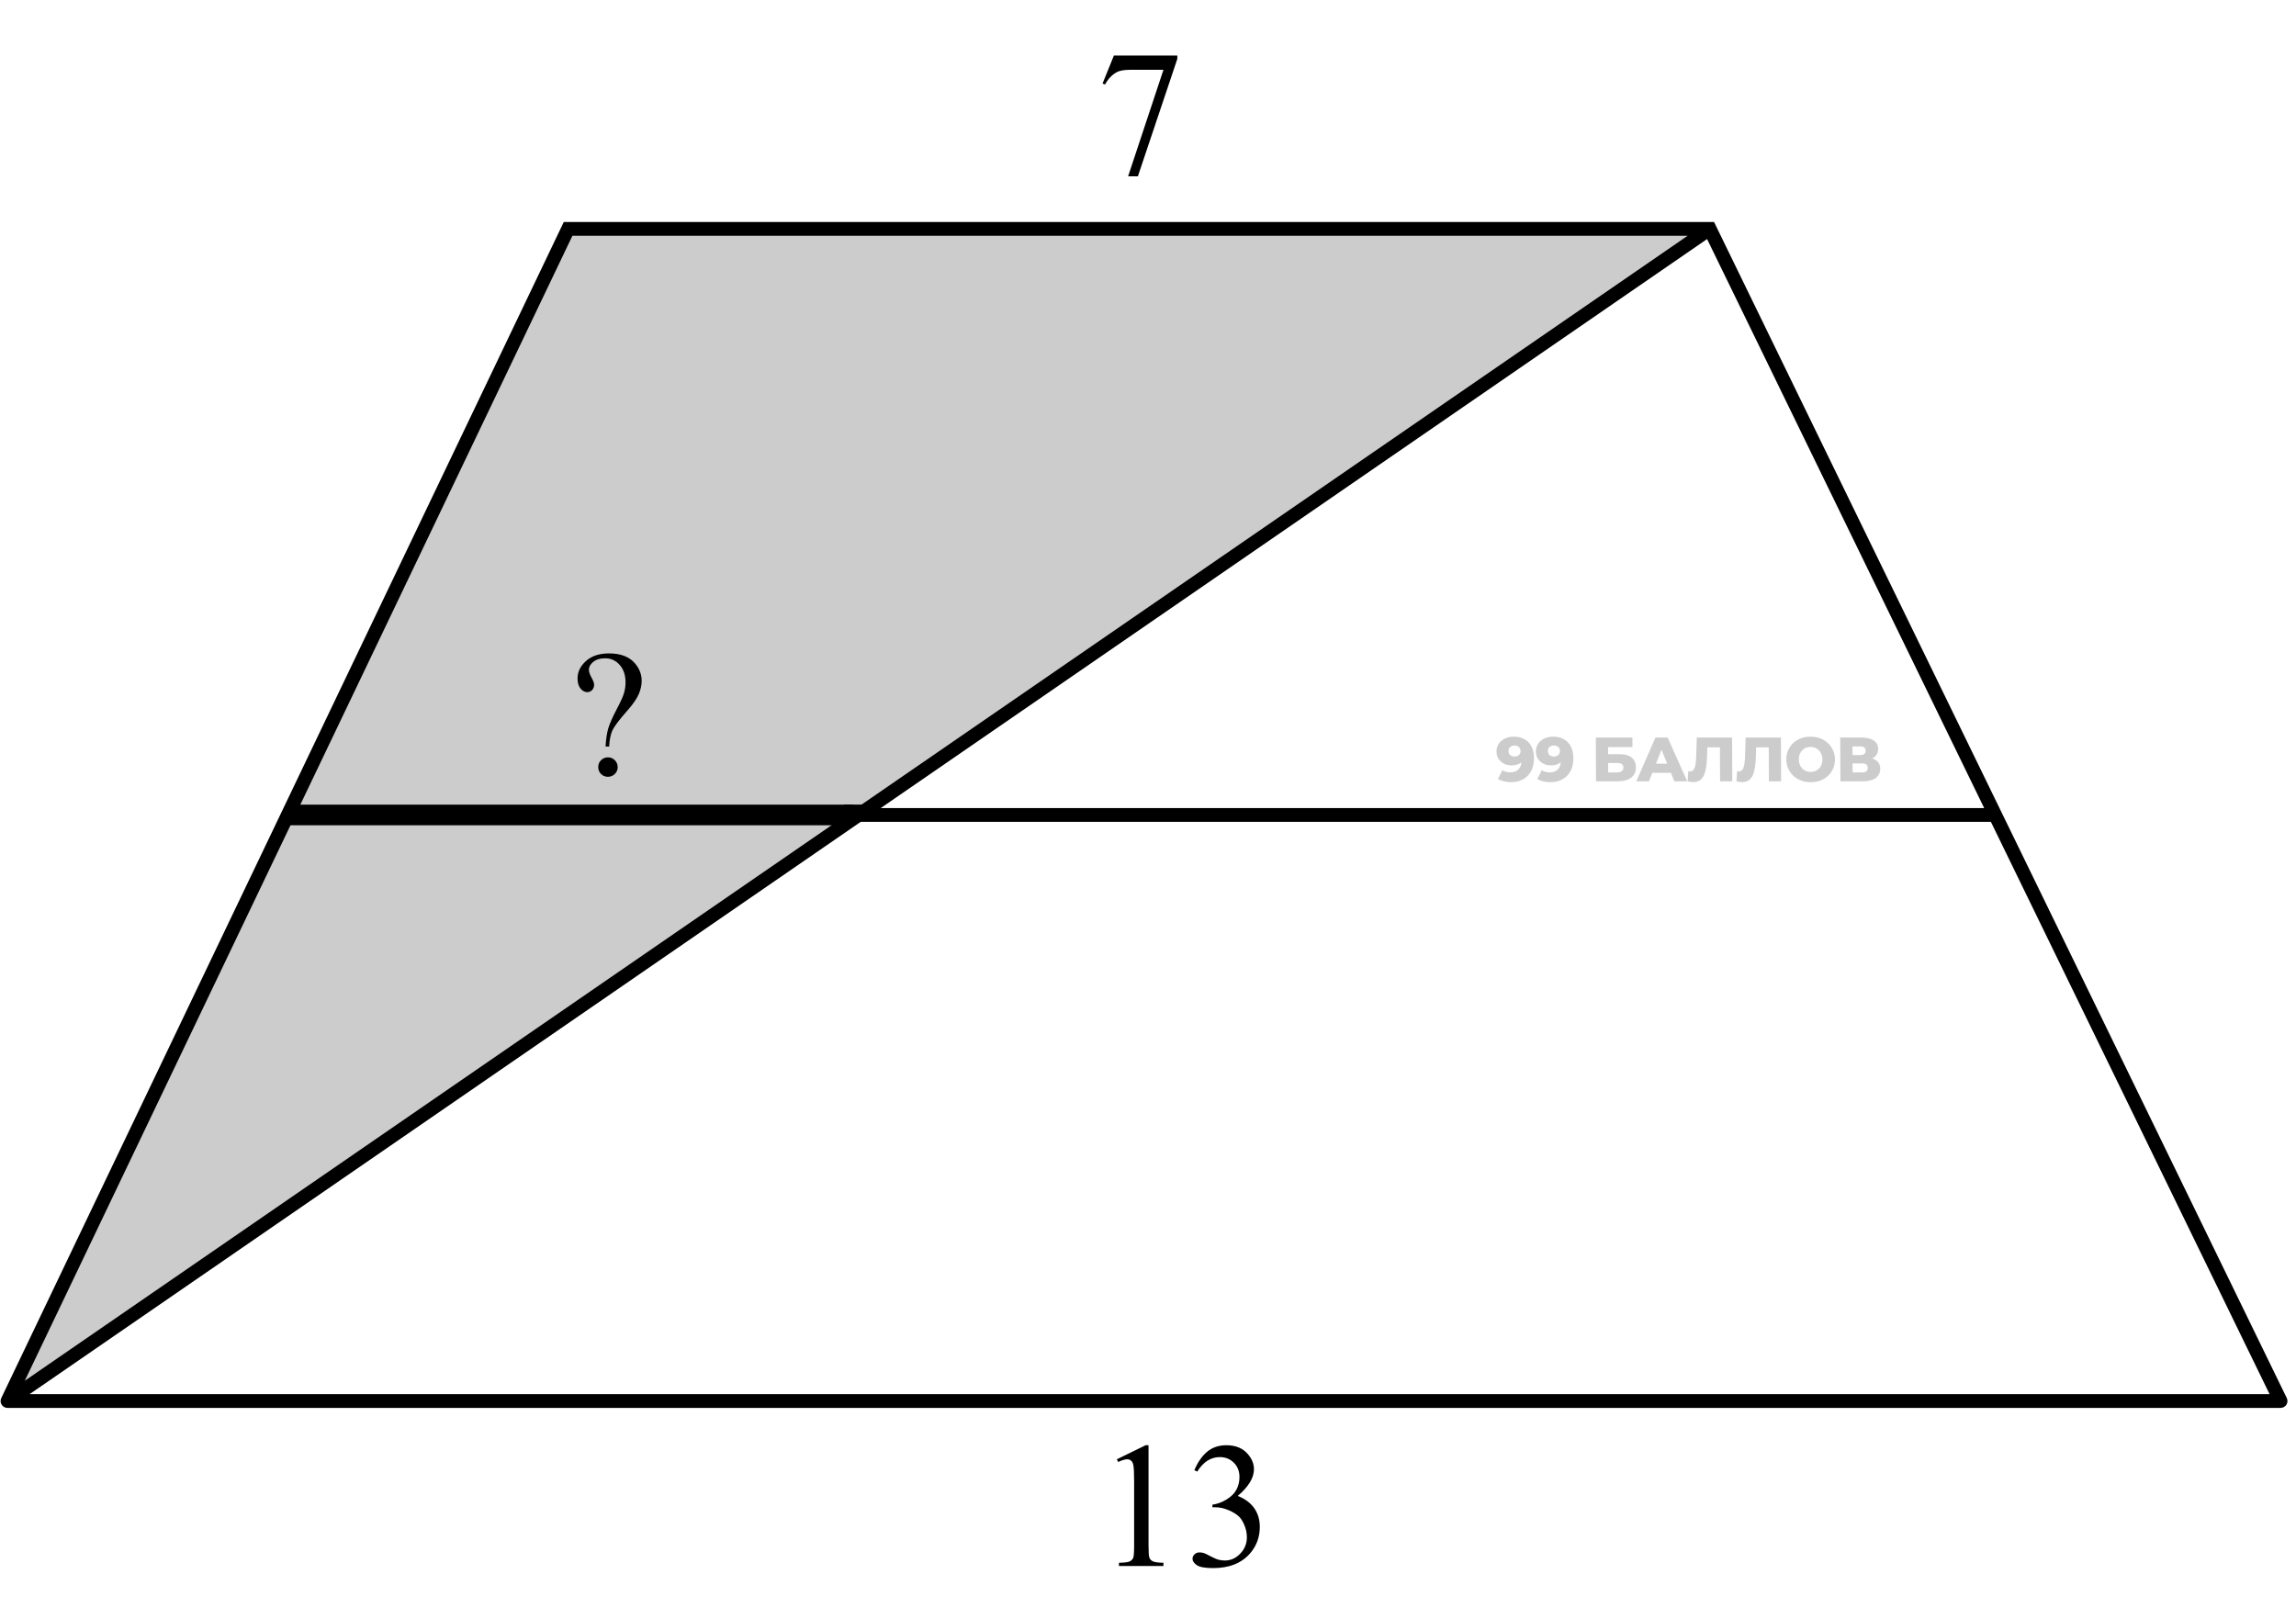 <svg width="167" height="117" viewBox="0 0 167 117" fill="none" xmlns="http://www.w3.org/2000/svg">
<path opacity="0.2" d="M41.321 16.648H124.36L0.543 101.912L20.932 59.28L41.321 16.648Z" fill="black"/>
<path d="M0.543 101.912L0.092 101.696C0.018 101.851 0.028 102.033 0.12 102.178C0.212 102.324 0.371 102.412 0.543 102.412V101.912ZM165.879 101.912V102.412C166.051 102.412 166.211 102.323 166.303 102.177C166.394 102.031 166.404 101.848 166.328 101.693L165.879 101.912ZM124.36 16.648L124.809 16.43L124.672 16.148H124.36V16.648ZM41.321 16.648V16.148H41.006L40.87 16.433L41.321 16.648ZM0.543 102.412H165.879V101.412H0.543V102.412ZM124.36 16.148H41.321V17.148H124.36V16.148ZM40.87 16.433L20.481 59.064L21.383 59.496L41.772 16.864L40.87 16.433ZM20.481 59.064L0.092 101.696L0.994 102.128L21.383 59.496L20.481 59.064ZM166.328 101.693L145.569 59.061L144.67 59.499L165.429 102.131L166.328 101.693ZM145.569 59.061L124.809 16.43L123.91 16.867L144.67 59.499L145.569 59.061ZM20.932 59.78H145.119V58.78H20.932V59.78ZM124.076 16.237L62.168 58.868L62.735 59.692L124.643 17.06L124.076 16.237ZM62.168 58.868L0.259 101.5L0.827 102.324L62.735 59.692L62.168 58.868Z" fill="black"/>
<path d="M61.915 60.03C62.329 60.03 62.665 59.694 62.665 59.28C62.665 58.866 62.329 58.53 61.915 58.53V60.03ZM20.932 60.03H61.915V58.53H20.932V60.03Z" fill="black"/>
<path d="M110.09 53.585C110.39 53.585 110.65 53.644 110.869 53.762C111.091 53.88 111.263 54.056 111.386 54.29C111.511 54.52 111.574 54.809 111.576 55.154C111.578 55.524 111.507 55.84 111.362 56.1C111.221 56.358 111.023 56.555 110.769 56.692C110.518 56.828 110.224 56.897 109.887 56.897C109.711 56.897 109.542 56.875 109.378 56.833C109.214 56.794 109.072 56.737 108.954 56.665L109.278 56.019C109.369 56.082 109.464 56.126 109.561 56.151C109.661 56.172 109.763 56.182 109.866 56.182C110.111 56.182 110.307 56.108 110.452 55.959C110.597 55.811 110.668 55.594 110.667 55.309C110.667 55.257 110.666 55.204 110.666 55.15C110.666 55.092 110.661 55.035 110.652 54.977L110.876 55.163C110.821 55.276 110.751 55.37 110.663 55.445C110.575 55.521 110.473 55.579 110.355 55.618C110.236 55.658 110.102 55.677 109.95 55.677C109.75 55.677 109.566 55.636 109.399 55.555C109.235 55.47 109.102 55.353 109.001 55.204C108.901 55.053 108.85 54.875 108.849 54.672C108.848 54.451 108.903 54.26 109.014 54.099C109.126 53.935 109.275 53.809 109.463 53.721C109.651 53.63 109.86 53.585 110.09 53.585ZM110.152 54.226C110.067 54.226 109.993 54.243 109.93 54.276C109.866 54.31 109.815 54.357 109.776 54.417C109.74 54.475 109.722 54.546 109.722 54.631C109.723 54.752 109.763 54.849 109.842 54.922C109.924 54.995 110.03 55.031 110.161 55.031C110.249 55.031 110.326 55.015 110.392 54.981C110.459 54.948 110.51 54.901 110.546 54.84C110.583 54.78 110.6 54.708 110.6 54.627C110.6 54.548 110.581 54.479 110.545 54.422C110.508 54.361 110.456 54.314 110.389 54.281C110.322 54.244 110.243 54.226 110.152 54.226ZM112.954 53.585C113.254 53.585 113.513 53.644 113.732 53.762C113.954 53.88 114.127 54.056 114.249 54.29C114.374 54.52 114.438 54.809 114.44 55.154C114.441 55.524 114.37 55.84 114.226 56.1C114.084 56.358 113.887 56.555 113.632 56.692C113.381 56.828 113.087 56.897 112.751 56.897C112.575 56.897 112.405 56.875 112.241 56.833C112.077 56.794 111.936 56.737 111.817 56.665L112.142 56.019C112.233 56.082 112.327 56.126 112.424 56.151C112.524 56.172 112.626 56.182 112.729 56.182C112.975 56.182 113.17 56.108 113.315 55.959C113.46 55.811 113.532 55.594 113.53 55.309C113.53 55.257 113.53 55.204 113.53 55.15C113.529 55.092 113.525 55.035 113.515 54.977L113.739 55.163C113.685 55.276 113.614 55.37 113.526 55.445C113.439 55.521 113.336 55.579 113.218 55.618C113.1 55.658 112.965 55.677 112.813 55.677C112.613 55.677 112.429 55.636 112.262 55.555C112.098 55.47 111.966 55.353 111.865 55.204C111.764 55.053 111.713 54.875 111.712 54.672C111.711 54.451 111.766 54.26 111.878 54.099C111.989 53.935 112.139 53.809 112.326 53.721C112.514 53.63 112.723 53.585 112.954 53.585ZM113.016 54.226C112.931 54.226 112.857 54.243 112.793 54.276C112.73 54.31 112.678 54.357 112.639 54.417C112.603 54.475 112.585 54.546 112.586 54.631C112.586 54.752 112.626 54.849 112.705 54.922C112.787 54.995 112.894 55.031 113.024 55.031C113.112 55.031 113.189 55.015 113.256 54.981C113.322 54.948 113.374 54.901 113.41 54.84C113.446 54.78 113.464 54.708 113.464 54.627C113.463 54.548 113.445 54.479 113.408 54.422C113.371 54.361 113.319 54.314 113.253 54.281C113.186 54.244 113.107 54.226 113.016 54.226ZM116.087 56.833L116.072 53.648H118.734L118.737 54.344H116.963L116.965 54.859H117.788C118.177 54.859 118.473 54.94 118.677 55.104C118.884 55.268 118.988 55.505 118.989 55.814C118.991 56.132 118.877 56.383 118.647 56.565C118.417 56.743 118.095 56.833 117.679 56.833H116.087ZM116.971 56.187H117.617C117.766 56.187 117.879 56.157 117.958 56.096C118.04 56.035 118.08 55.949 118.08 55.837C118.079 55.612 117.923 55.5 117.614 55.5H116.968L116.971 56.187ZM119.019 56.833L120.409 53.648H121.297L122.722 56.833H121.785L120.671 54.09H121.026L119.938 56.833H119.019ZM119.785 56.214L120.013 55.55H121.569L121.804 56.214H119.785ZM123.159 56.888C123.098 56.888 123.033 56.883 122.963 56.874C122.897 56.865 122.825 56.851 122.749 56.833L122.796 56.096C122.838 56.105 122.879 56.11 122.919 56.11C123.043 56.11 123.137 56.061 123.2 55.964C123.263 55.864 123.307 55.724 123.33 55.545C123.357 55.367 123.372 55.157 123.377 54.918L123.417 53.648H125.983L125.998 56.833H125.11L125.098 54.163L125.294 54.363H124.007L124.188 54.153L124.169 54.881C124.161 55.191 124.141 55.47 124.109 55.718C124.077 55.964 124.025 56.175 123.953 56.351C123.881 56.524 123.78 56.657 123.65 56.751C123.523 56.842 123.359 56.888 123.159 56.888ZM126.711 56.888C126.65 56.888 126.585 56.883 126.515 56.874C126.449 56.865 126.377 56.851 126.301 56.833L126.348 56.096C126.39 56.105 126.431 56.11 126.471 56.11C126.595 56.11 126.689 56.061 126.752 55.964C126.815 55.864 126.859 55.724 126.882 55.545C126.909 55.367 126.924 55.157 126.929 54.918L126.969 53.648H129.535L129.55 56.833H128.662L128.65 54.163L128.847 54.363H127.559L127.74 54.153L127.721 54.881C127.713 55.191 127.693 55.47 127.661 55.718C127.629 55.964 127.577 56.175 127.505 56.351C127.433 56.524 127.332 56.657 127.202 56.751C127.075 56.842 126.911 56.888 126.711 56.888ZM131.705 56.897C131.45 56.897 131.215 56.856 130.999 56.774C130.784 56.692 130.595 56.577 130.434 56.428C130.275 56.276 130.152 56.1 130.063 55.9C129.974 55.7 129.929 55.48 129.928 55.241C129.927 55.001 129.969 54.781 130.056 54.581C130.143 54.381 130.266 54.206 130.423 54.058C130.583 53.906 130.77 53.789 130.985 53.708C131.2 53.626 131.435 53.585 131.69 53.585C131.947 53.585 132.183 53.626 132.395 53.708C132.611 53.789 132.798 53.906 132.957 54.058C133.115 54.206 133.239 54.381 133.327 54.581C133.419 54.781 133.466 55.001 133.467 55.241C133.468 55.48 133.424 55.702 133.334 55.905C133.247 56.105 133.125 56.279 132.968 56.428C132.811 56.577 132.625 56.692 132.41 56.774C132.198 56.856 131.963 56.897 131.705 56.897ZM131.702 56.151C131.823 56.151 131.935 56.129 132.038 56.087C132.144 56.044 132.235 55.984 132.31 55.905C132.389 55.823 132.449 55.726 132.491 55.614C132.536 55.502 132.558 55.377 132.557 55.241C132.557 55.101 132.533 54.977 132.487 54.868C132.444 54.755 132.383 54.66 132.304 54.581C132.228 54.499 132.136 54.437 132.03 54.395C131.927 54.352 131.814 54.331 131.693 54.331C131.572 54.331 131.458 54.352 131.352 54.395C131.249 54.437 131.159 54.499 131.08 54.581C131.005 54.66 130.944 54.755 130.899 54.868C130.858 54.977 130.837 55.101 130.838 55.241C130.838 55.377 130.86 55.502 130.903 55.614C130.949 55.726 131.01 55.823 131.086 55.905C131.166 55.984 131.257 56.044 131.36 56.087C131.466 56.129 131.58 56.151 131.702 56.151ZM133.865 56.833L133.85 53.648H135.397C135.779 53.648 136.075 53.721 136.285 53.867C136.498 54.009 136.605 54.213 136.606 54.476C136.608 54.734 136.51 54.937 136.314 55.086C136.117 55.232 135.854 55.304 135.523 55.304L135.613 55.091C135.971 55.091 136.25 55.162 136.451 55.304C136.655 55.444 136.758 55.65 136.759 55.923C136.76 56.202 136.652 56.423 136.434 56.587C136.22 56.751 135.908 56.833 135.498 56.833H133.865ZM134.749 56.187H135.459C135.589 56.187 135.686 56.16 135.75 56.105C135.816 56.047 135.849 55.964 135.849 55.855C135.848 55.746 135.814 55.665 135.747 55.614C135.683 55.559 135.586 55.532 135.456 55.532H134.746L134.749 56.187ZM134.743 54.922H135.317C135.444 54.922 135.539 54.897 135.603 54.845C135.666 54.79 135.698 54.712 135.697 54.608C135.697 54.505 135.665 54.428 135.601 54.376C135.537 54.322 135.441 54.294 135.314 54.294H134.74L134.743 54.922Z" fill="black" fill-opacity="0.2"/>
<path d="M81.019 4.041H85.633V4.282L82.764 12.826H82.053L84.624 5.076H82.256C81.778 5.076 81.438 5.133 81.234 5.247C80.879 5.442 80.593 5.742 80.377 6.148L80.193 6.079L81.019 4.041Z" fill="black"/>
<path d="M44.306 54.302H44.045C44.075 53.769 44.141 53.328 44.242 52.981C44.348 52.63 44.564 52.144 44.89 51.522C45.144 51.043 45.309 50.677 45.385 50.423C45.461 50.165 45.499 49.905 45.499 49.643C45.499 49.105 45.355 48.678 45.067 48.36C44.784 48.043 44.435 47.884 44.02 47.884C43.652 47.884 43.362 47.971 43.15 48.145C42.939 48.318 42.833 48.506 42.833 48.709C42.833 48.866 42.897 49.059 43.023 49.287C43.15 49.516 43.214 49.689 43.214 49.808C43.214 49.96 43.165 50.089 43.068 50.195C42.971 50.296 42.852 50.347 42.712 50.347C42.535 50.347 42.372 50.26 42.224 50.087C42.08 49.909 42.008 49.664 42.008 49.351C42.008 48.872 42.213 48.449 42.623 48.081C43.034 47.713 43.59 47.529 44.293 47.529C45.165 47.529 45.806 47.783 46.216 48.291C46.521 48.663 46.673 49.075 46.673 49.528C46.673 49.837 46.603 50.155 46.464 50.48C46.328 50.806 46.068 51.189 45.683 51.629C45.069 52.323 44.693 52.816 44.553 53.108C44.418 53.396 44.335 53.794 44.306 54.302ZM44.217 55.089C44.416 55.089 44.583 55.159 44.718 55.298C44.858 55.434 44.928 55.601 44.928 55.8C44.928 55.995 44.858 56.162 44.718 56.301C44.579 56.437 44.411 56.504 44.217 56.504C44.022 56.504 43.855 56.437 43.715 56.301C43.58 56.162 43.512 55.995 43.512 55.8C43.512 55.601 43.58 55.434 43.715 55.298C43.855 55.159 44.022 55.089 44.217 55.089Z" fill="black"/>
<path d="M81.234 106.149L83.329 105.127H83.539V112.395C83.539 112.877 83.558 113.178 83.596 113.296C83.638 113.415 83.723 113.506 83.85 113.569C83.977 113.633 84.235 113.669 84.624 113.677V113.912H81.387V113.677C81.793 113.669 82.055 113.635 82.174 113.576C82.292 113.512 82.375 113.43 82.421 113.328C82.468 113.222 82.491 112.911 82.491 112.395V107.749C82.491 107.122 82.47 106.72 82.428 106.542C82.398 106.407 82.343 106.308 82.263 106.244C82.186 106.181 82.093 106.149 81.983 106.149C81.827 106.149 81.609 106.215 81.33 106.346L81.234 106.149ZM86.871 106.942C87.117 106.363 87.425 105.916 87.798 105.603C88.174 105.286 88.642 105.127 89.201 105.127C89.891 105.127 90.419 105.351 90.788 105.8C91.067 106.134 91.207 106.492 91.207 106.873C91.207 107.499 90.813 108.146 90.026 108.815C90.555 109.022 90.955 109.319 91.226 109.704C91.496 110.089 91.632 110.542 91.632 111.062C91.632 111.807 91.395 112.452 90.921 112.998C90.303 113.709 89.408 114.064 88.236 114.064C87.656 114.064 87.26 113.993 87.049 113.849C86.841 113.705 86.738 113.55 86.738 113.385C86.738 113.263 86.787 113.155 86.884 113.062C86.985 112.968 87.106 112.922 87.246 112.922C87.351 112.922 87.459 112.939 87.569 112.973C87.641 112.994 87.804 113.072 88.058 113.208C88.312 113.339 88.488 113.417 88.585 113.442C88.742 113.489 88.909 113.512 89.086 113.512C89.518 113.512 89.893 113.345 90.21 113.011C90.532 112.676 90.692 112.281 90.692 111.824C90.692 111.489 90.618 111.164 90.47 110.846C90.36 110.609 90.24 110.429 90.108 110.307C89.926 110.137 89.677 109.985 89.359 109.85C89.042 109.71 88.718 109.64 88.388 109.64H88.185V109.45C88.519 109.407 88.854 109.287 89.188 109.088C89.526 108.889 89.772 108.65 89.924 108.371C90.077 108.091 90.153 107.785 90.153 107.45C90.153 107.014 90.015 106.663 89.74 106.396C89.469 106.126 89.131 105.99 88.725 105.99C88.069 105.99 87.521 106.341 87.081 107.044L86.871 106.942Z" fill="black"/>
<rect x="61.382" y="58.527" width="2.209" height="0.611" fill="black"/>
</svg>
